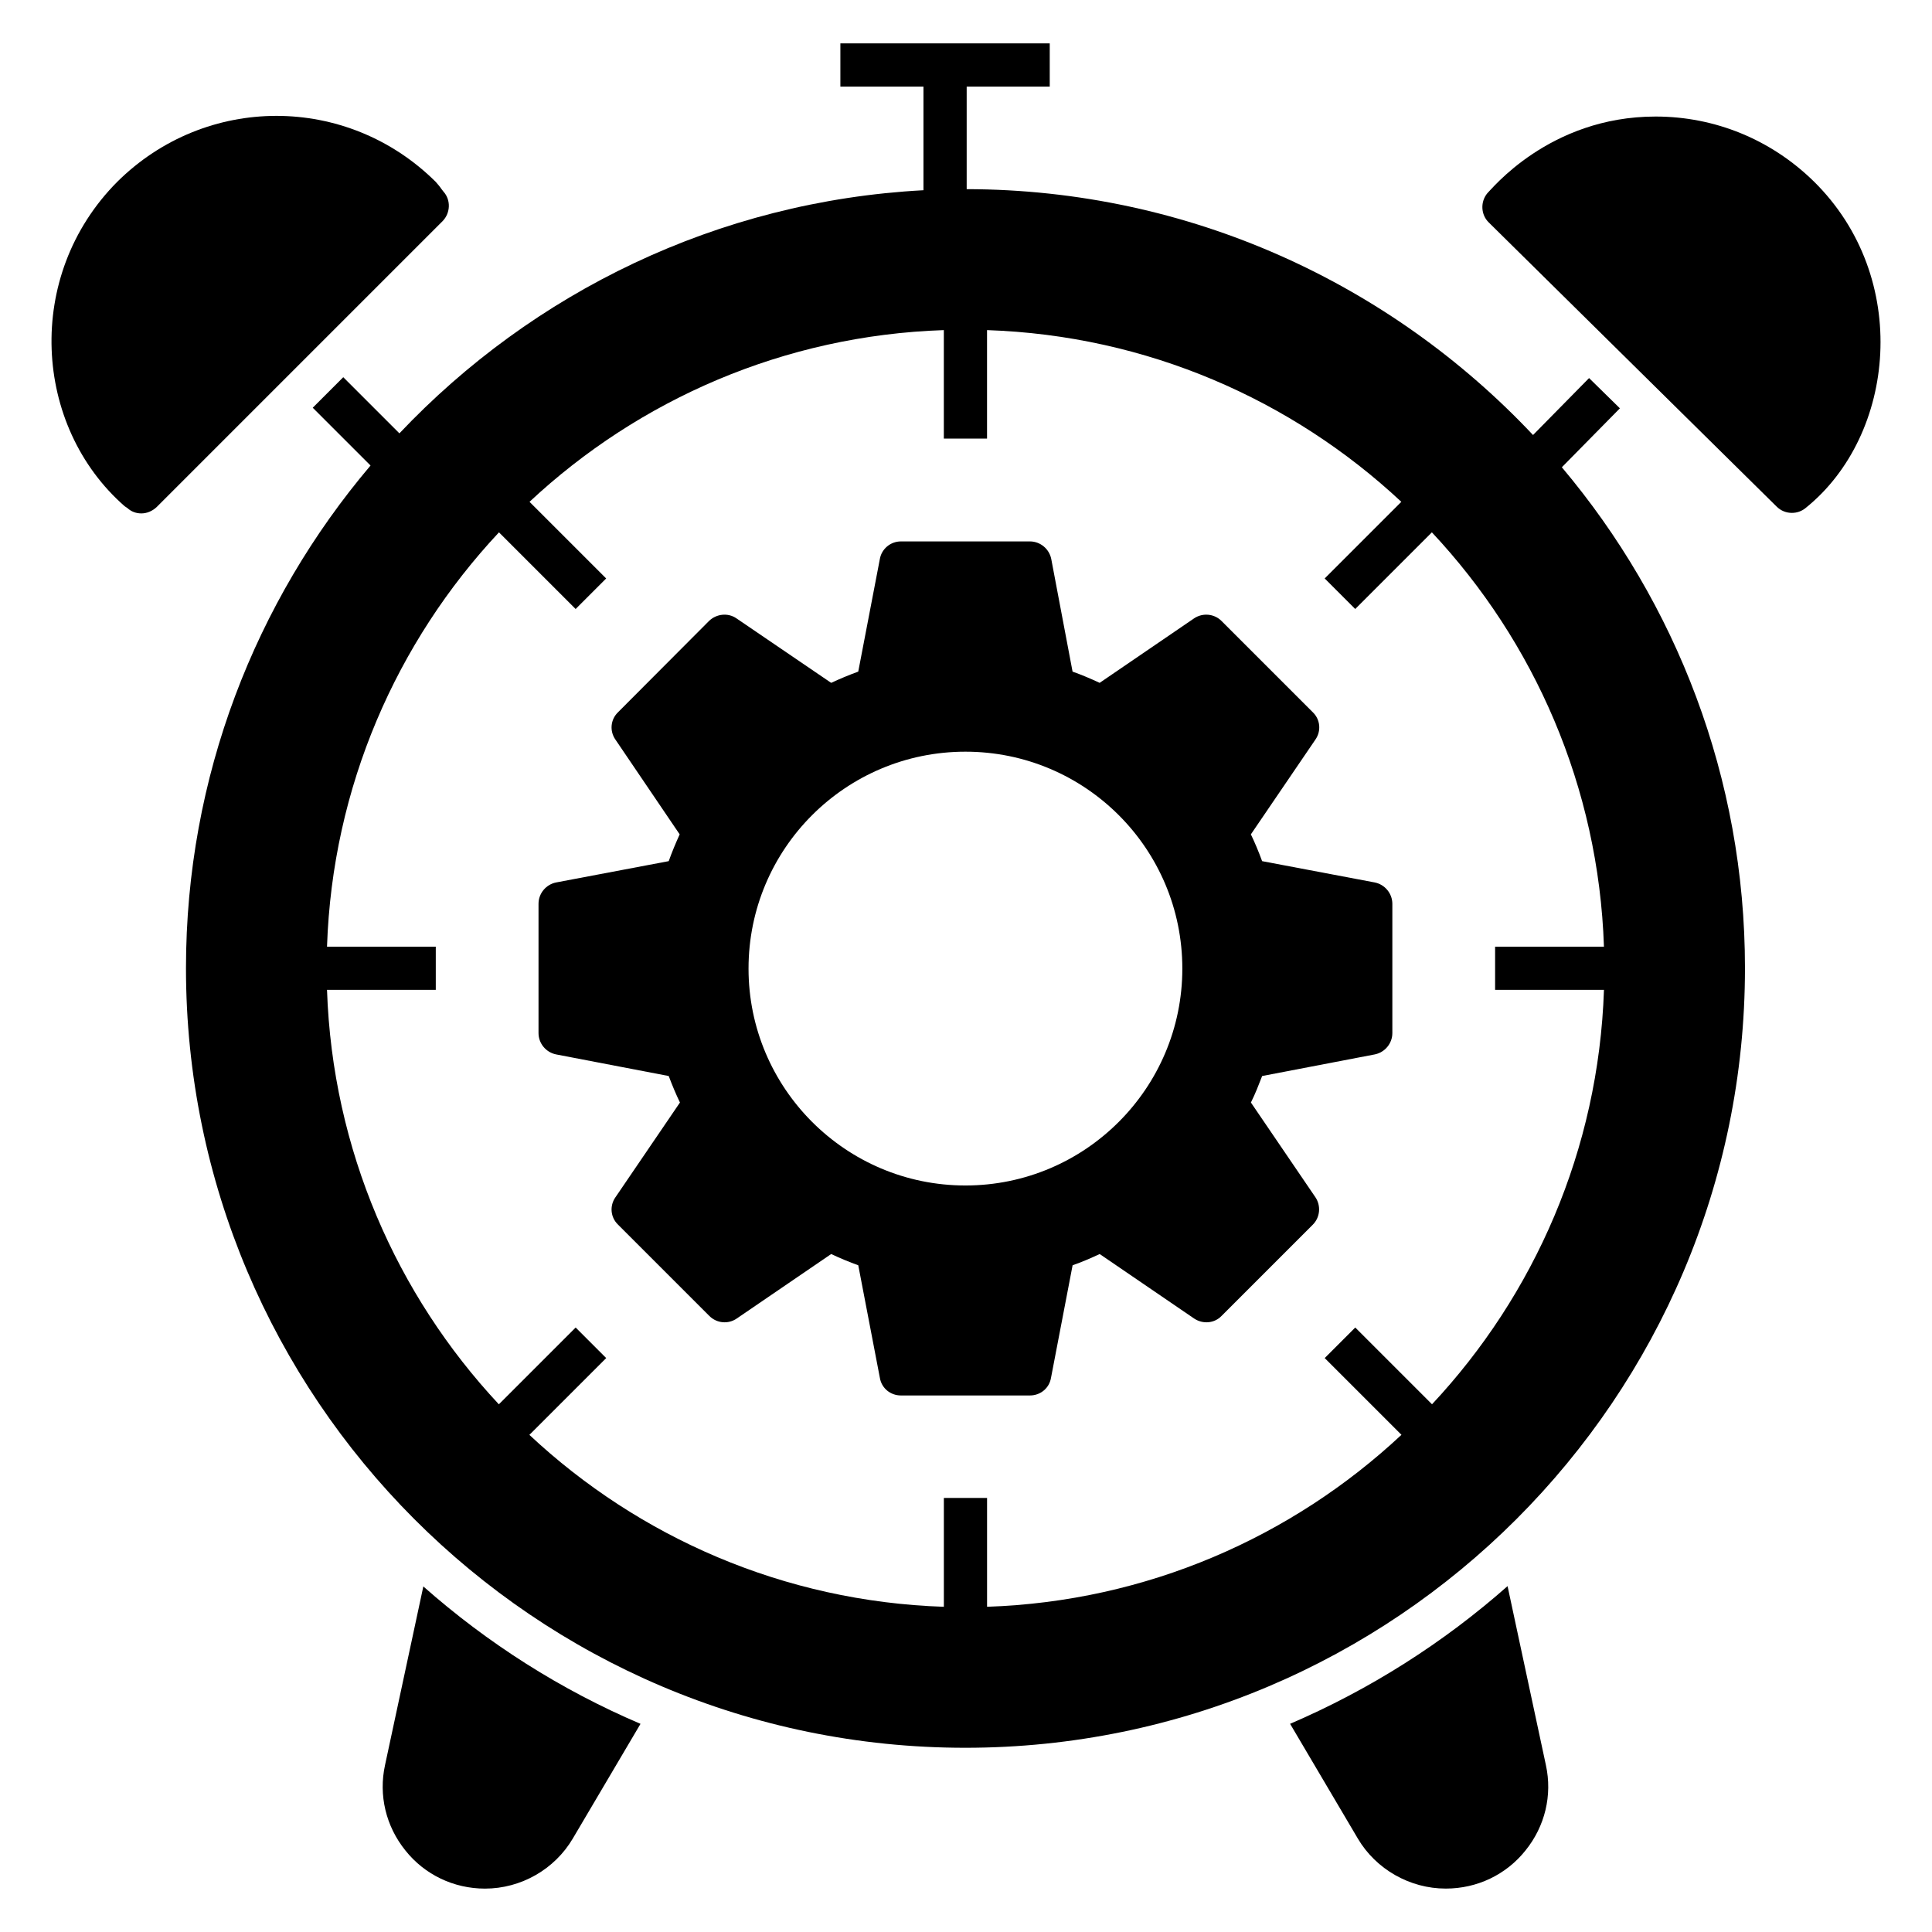 <?xml version="1.0" encoding="UTF-8"?>
<!-- Uploaded to: ICON Repo, www.svgrepo.com, Generator: ICON Repo Mixer Tools -->
<svg fill="#000000" width="800px" height="800px" version="1.1" viewBox="144 144 512 512" xmlns="http://www.w3.org/2000/svg">
 <g>
  <path d="m543.52 564.34c-17.023 15.039-36.488 27.402-57.633 36.488l17.938 30.383c4.809 8.168 13.816 13.281 23.281 13.281h0.078c8.246 0 15.953-3.664 21.07-10.078 5.191-6.414 7.176-14.656 5.418-22.672z"/>
  <path d="m246.04 611.75c-1.754 8.016 0.23 16.258 5.418 22.672 5.113 6.414 12.824 10.078 21.066 10.078 9.543 0 18.473-5.113 23.281-13.281l17.938-30.383c-21.145-9.008-40.535-21.375-57.555-36.41z"/>
  <path d="m261.54 194.8-0.535-0.688c-0.457-0.688-0.992-1.297-1.527-1.91-23.477-23.316-60.938-23.332-84.426 0-24.723 24.891-22.246 64.754 1.984 85.953l0.688 0.457c1.07 0.992 2.367 1.449 3.742 1.449 1.449 0 2.902-0.609 4.047-1.68l75.801-75.801c2.059-2.133 2.211-5.566 0.227-7.781z"/>
  <path d="m624.66 192.06c-11.297-11.07-26.184-17.176-41.906-17.176-28.32 0-43.75 19.652-44.578 20.305-1.91 2.289-1.754 5.727 0.383 7.785l76.258 75.266c1.145 1.145 2.594 1.68 4.047 1.68 1.375 0 2.672-0.457 3.742-1.375 23.805-19.23 27.988-60.977 2.055-86.484z"/>
  <path d="m573.29 252.21-8.168-8.016-14.852 15.09c-37.637-39.988-90.977-65.055-150.09-65.156v-27.176h22.012v-11.449h-55.484v11.449h22.02v27.461c-54.582 2.906-103.58 27.129-138.88 64.43l-14.879-14.879-8.09 8.09 15.316 15.316c-30.477 35.98-48.91 82.465-48.91 133.19 0 113.67 92.293 206.62 206.53 206.62 113.98 0 206.62-92.707 206.62-206.62 0-50.508-18.277-96.812-48.531-132.73zm-4.223 142.67h-28.848v11.449h28.848c-1.422 42.43-18.484 80.867-45.566 109.82l-20.344-20.34-8.094 8.094 20.34 20.336c-29.012 27.121-67.5 44.152-109.82 45.574v-28.848h-11.449v28.852c-42.43-1.41-80.883-18.461-109.84-45.562l20.355-20.352-8.094-8.094-20.352 20.348c-27.098-29-44.117-67.484-45.539-109.83h28.824v-11.449h-28.824c1.414-42.367 18.461-80.828 45.57-109.8l20.316 20.316 8.094-8.094-20.316-20.312c28.977-27.074 67.434-44.098 109.8-45.504v28.75h11.449v-28.75c42.359 1.422 80.812 18.441 109.79 45.504l-20.312 20.309 8.094 8.094 20.316-20.316c27.129 28.973 44.184 67.43 45.598 109.8z"/>
  <path d="m508.32 377.86-29.848-5.648c-0.918-2.519-1.91-4.887-2.977-7.098l17.098-25.113c1.602-2.289 1.297-5.344-0.688-7.25l-24.199-24.199c-1.91-1.91-4.961-2.215-7.25-0.688l-25.039 17.098c-2.441-1.145-4.809-2.137-7.176-2.977l-5.648-29.848c-0.535-2.672-2.902-4.656-5.648-4.656h-34.199c-2.75 0-5.113 1.984-5.574 4.656l-5.727 29.848c-2.519 0.918-4.887 1.91-7.176 2.977l-25.113-17.098c-2.215-1.527-5.266-1.223-7.25 0.688l-24.121 24.199c-1.984 1.91-2.289 4.961-0.688 7.25l17.023 25.113c-1.07 2.367-2.062 4.734-2.902 7.098l-29.848 5.648c-2.672 0.535-4.656 2.902-4.656 5.648v34.273c0 2.75 1.984 5.113 4.656 5.648l29.848 5.727c0.918 2.441 1.91 4.809 2.977 7.023l-17.098 25.113c-1.602 2.289-1.297 5.344 0.688 7.25l24.199 24.199c1.984 1.984 5.039 2.215 7.25 0.688l25.039-17.098c2.441 1.145 4.809 2.137 7.176 2.977l5.727 29.848c0.457 2.75 2.824 4.656 5.574 4.656h34.199c2.75 0 5.113-1.91 5.574-4.656l5.727-29.848c2.441-0.84 4.887-1.91 7.176-2.977l25.039 17.098c2.289 1.527 5.344 1.297 7.25-0.688l24.199-24.199c1.91-1.91 2.215-4.961 0.688-7.25l-17.098-25.113c1.145-2.289 2.062-4.656 2.977-7.023l29.848-5.727c2.672-0.535 4.656-2.902 4.656-5.648v-34.273c-0.008-2.746-1.992-5.113-4.664-5.648zm-108.47 80.305c-31.754 0-57.48-25.801-57.48-57.48 0-31.754 25.727-57.48 57.48-57.48 31.754 0 57.48 25.727 57.48 57.48 0 31.68-25.727 57.48-57.48 57.48z"/>
 </g>
</svg>